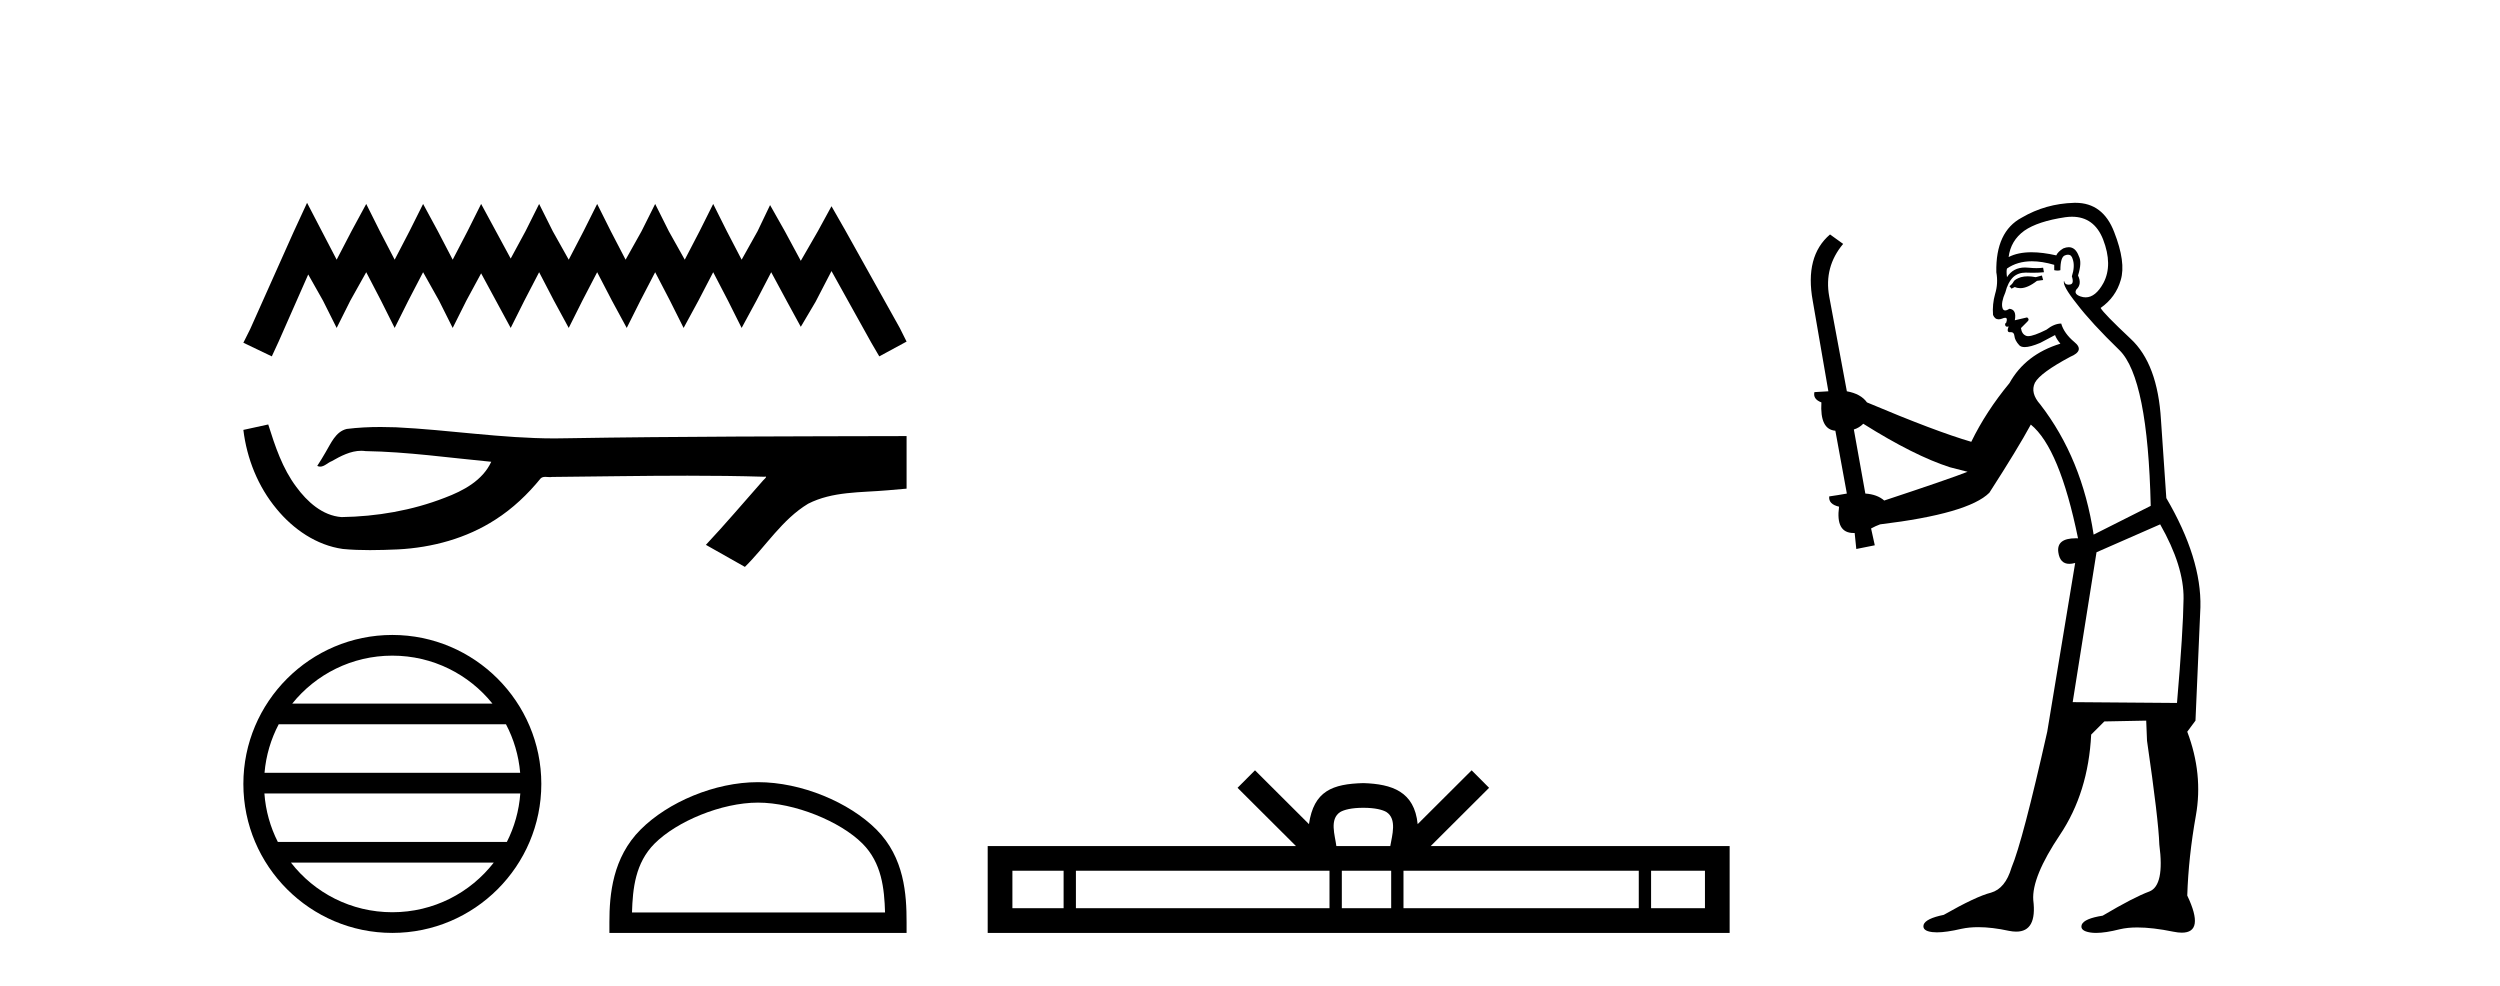 <?xml version='1.0' encoding='UTF-8' standalone='yes'?><svg xmlns='http://www.w3.org/2000/svg' xmlns:xlink='http://www.w3.org/1999/xlink' width='104.0' height='41.0' ><path d='M 12.774 8.437 L 12.206 9.667 L 10.408 13.69 L 10.124 14.258 L 11.307 14.825 L 11.591 14.21 L 12.822 11.418 L 13.437 12.507 L 14.005 13.642 L 14.573 12.507 L 15.235 11.324 L 15.85 12.507 L 16.418 13.642 L 16.986 12.507 L 17.601 11.324 L 18.264 12.507 L 18.832 13.642 L 19.4 12.507 L 20.015 11.371 L 20.63 12.507 L 21.245 13.642 L 21.813 12.507 L 22.428 11.324 L 23.043 12.507 L 23.659 13.642 L 24.227 12.507 L 24.842 11.324 L 25.457 12.507 L 26.072 13.642 L 26.64 12.507 L 27.255 11.324 L 27.87 12.507 L 28.438 13.642 L 29.054 12.507 L 29.669 11.324 L 30.284 12.507 L 30.852 13.642 L 31.467 12.507 L 32.082 11.324 L 32.745 12.554 L 33.313 13.595 L 33.928 12.554 L 34.59 11.276 L 36.247 14.258 L 36.578 14.825 L 37.714 14.21 L 37.43 13.642 L 35.158 9.573 L 34.59 8.579 L 34.022 9.62 L 33.313 10.85 L 32.65 9.62 L 32.035 8.531 L 31.514 9.62 L 30.852 10.803 L 30.237 9.62 L 29.669 8.484 L 29.101 9.62 L 28.486 10.803 L 27.823 9.62 L 27.255 8.484 L 26.687 9.62 L 26.025 10.803 L 25.41 9.62 L 24.842 8.484 L 24.274 9.62 L 23.659 10.803 L 22.996 9.62 L 22.428 8.484 L 21.86 9.62 L 21.245 10.756 L 20.63 9.62 L 20.015 8.484 L 19.447 9.62 L 18.832 10.803 L 18.216 9.62 L 17.601 8.484 L 17.033 9.62 L 16.418 10.803 L 15.803 9.62 L 15.235 8.484 L 14.62 9.62 L 14.005 10.803 L 13.389 9.62 L 12.774 8.437 Z' style='fill:#000000;stroke:none' /><path d='M 11.158 17.657 L 11.135 17.663 C 10.798 17.738 10.461 17.811 10.124 17.884 C 10.268 19.08 10.733 20.242 11.506 21.171 C 12.197 22.014 13.166 22.684 14.262 22.837 C 14.637 22.873 15.013 22.885 15.39 22.885 C 15.779 22.885 16.167 22.872 16.555 22.855 C 17.981 22.781 19.407 22.396 20.612 21.614 C 21.33 21.155 21.954 20.561 22.491 19.902 C 22.546 19.85 22.614 19.838 22.687 19.838 C 22.752 19.838 22.82 19.848 22.886 19.848 C 22.914 19.848 22.941 19.846 22.967 19.841 C 24.845 19.824 26.723 19.789 28.601 19.789 C 29.667 19.789 30.733 19.8 31.799 19.833 C 31.818 19.828 31.832 19.826 31.843 19.826 C 31.94 19.826 31.728 19.988 31.696 20.043 C 30.922 20.921 30.165 21.813 29.365 22.666 C 29.906 22.972 30.447 23.278 30.988 23.583 C 31.869 22.713 32.538 21.607 33.617 20.956 C 34.635 20.435 35.81 20.495 36.918 20.397 C 37.183 20.374 37.449 20.352 37.714 20.328 C 37.714 19.599 37.714 18.87 37.714 18.141 C 33.01 18.153 28.306 18.152 23.603 18.231 C 23.426 18.236 23.25 18.238 23.074 18.238 C 20.866 18.238 18.675 17.881 16.471 17.775 C 16.259 17.768 16.046 17.763 15.834 17.763 C 15.362 17.763 14.89 17.786 14.423 17.844 C 13.958 17.957 13.767 18.446 13.544 18.815 C 13.435 19.008 13.318 19.196 13.197 19.382 C 13.24 19.403 13.281 19.412 13.32 19.412 C 13.491 19.412 13.639 19.246 13.797 19.186 C 14.174 18.971 14.586 18.753 15.027 18.753 C 15.087 18.753 15.148 18.757 15.208 18.766 C 16.959 18.795 18.695 19.046 20.436 19.21 C 20.078 19.99 19.271 20.418 18.504 20.706 C 17.139 21.238 15.67 21.488 14.208 21.511 C 13.413 21.452 12.777 20.87 12.327 20.256 C 11.75 19.488 11.444 18.564 11.158 17.657 Z' style='fill:#000000;stroke:none' /><path d='M 16.321 27.275 C 18.007 27.275 19.508 28.053 20.486 29.27 L 12.157 29.27 C 13.135 28.053 14.636 27.275 16.321 27.275 ZM 21.049 30.13 C 21.371 30.742 21.577 31.424 21.639 32.148 L 11.004 32.148 C 11.066 31.424 11.272 30.742 11.594 30.13 ZM 21.645 33.008 C 21.592 33.73 21.396 34.412 21.085 35.025 L 11.558 35.025 C 11.247 34.412 11.051 33.73 10.999 33.008 ZM 20.54 35.885 C 19.564 37.142 18.038 37.949 16.321 37.949 C 14.605 37.949 13.079 37.142 12.104 35.885 ZM 16.321 26.414 C 12.905 26.414 10.124 29.196 10.124 32.612 C 10.124 36.028 12.905 38.809 16.321 38.809 C 19.738 38.809 22.519 36.028 22.519 32.612 C 22.519 29.196 19.738 26.414 16.321 26.414 Z' style='fill:#000000;stroke:none' /><path d='M 31.532 33.389 C 33.053 33.389 34.956 34.17 35.877 35.091 C 36.683 35.897 36.788 36.966 36.818 37.958 L 26.291 37.958 C 26.321 36.966 26.426 35.897 27.232 35.091 C 28.153 34.17 30.012 33.389 31.532 33.389 ZM 31.532 32.538 C 29.728 32.538 27.787 33.372 26.65 34.509 C 25.483 35.676 25.351 37.212 25.351 38.361 L 25.351 38.809 L 37.714 38.809 L 37.714 38.361 C 37.714 37.212 37.626 35.676 36.459 34.509 C 35.322 33.372 33.336 32.538 31.532 32.538 Z' style='fill:#000000;stroke:none' /><path d='M 56.714 33.604 C 57.214 33.604 57.516 33.689 57.672 33.778 C 58.126 34.068 57.909 34.761 57.836 35.195 L 55.592 35.195 C 55.538 34.752 55.293 34.076 55.757 33.778 C 55.913 33.689 56.214 33.604 56.714 33.604 ZM 44.246 36.222 L 44.246 37.782 L 42.116 37.782 L 42.116 36.222 ZM 55.307 36.222 L 55.307 37.782 L 44.758 37.782 L 44.758 36.222 ZM 57.873 36.222 L 57.873 37.782 L 55.82 37.782 L 55.82 36.222 ZM 68.173 36.222 L 68.173 37.782 L 58.385 37.782 L 58.385 36.222 ZM 70.926 36.222 L 70.926 37.782 L 68.685 37.782 L 68.685 36.222 ZM 52.208 32.045 L 51.482 32.773 L 53.911 35.195 L 41.088 35.195 L 41.088 38.809 L 71.953 38.809 L 71.953 35.195 L 59.518 35.195 L 61.946 32.773 L 61.22 32.045 L 58.975 34.284 C 58.84 32.927 57.91 32.615 56.714 32.577 C 55.436 32.611 54.652 32.9 54.453 34.284 L 52.208 32.045 Z' style='fill:#000000;stroke:none' /><path d='M 84.943 11.461 L 84.687 11.53 Q 84.507 11.495 84.354 11.495 Q 84.2 11.495 84.072 11.53 Q 83.816 11.615 83.764 11.717 Q 83.713 11.82 83.594 11.905 L 83.679 12.008 L 83.816 11.94 Q 83.923 11.988 84.044 11.988 Q 84.348 11.988 84.738 11.683 L 84.994 11.649 L 84.943 11.461 ZM 86.192 9.016 Q 87.115 9.016 87.488 9.958 Q 87.898 11.017 87.505 11.769 Q 87.177 12.37 86.762 12.37 Q 86.658 12.37 86.549 12.332 Q 86.258 12.23 86.378 12.042 Q 86.617 11.82 86.446 11.461 Q 86.617 10.915 86.48 10.658 Q 86.343 10.283 86.059 10.283 Q 85.955 10.283 85.831 10.334 Q 85.609 10.47 85.541 10.624 Q 84.968 10.494 84.511 10.494 Q 83.946 10.494 83.559 10.693 Q 83.645 10.009 84.209 9.599 Q 84.772 9.206 85.917 9.036 Q 86.06 9.016 86.192 9.016 ZM 77.512 17.628 Q 79.631 18.96 81.117 19.438 L 81.851 19.626 Q 81.117 19.917 78.384 20.822 Q 78.093 20.566 77.598 20.532 L 77.12 17.867 Q 77.342 17.799 77.512 17.628 ZM 86.031 10.595 Q 86.175 10.595 86.224 10.778 Q 86.327 11.068 86.19 11.495 Q 86.293 11.82 86.105 11.837 Q 86.073 11.842 86.046 11.842 Q 85.894 11.842 85.865 11.683 L 85.865 11.683 Q 85.78 11.871 86.395 12.64 Q 86.993 13.426 88.172 14.57 Q 89.35 15.732 89.47 21.044 L 87.095 22.24 Q 86.617 19.08 84.875 16.825 Q 84.448 16.347 84.653 15.92 Q 84.875 15.51 86.122 14.843 Q 86.737 14.587 86.293 14.228 Q 85.865 13.87 85.746 13.46 Q 85.456 13.46 85.131 13.716 Q 84.595 13.984 84.373 13.984 Q 84.327 13.984 84.294 13.972 Q 84.106 13.904 84.072 13.648 L 84.328 13.391 Q 84.448 13.289 84.328 13.204 L 83.816 13.323 Q 83.901 12.879 83.594 12.845 Q 83.486 12.914 83.416 12.914 Q 83.331 12.914 83.303 12.811 Q 83.235 12.589 83.423 12.162 Q 83.525 11.752 83.747 11.53 Q 83.952 11.34 84.274 11.34 Q 84.301 11.34 84.328 11.342 Q 84.448 11.347 84.565 11.347 Q 84.801 11.347 85.028 11.325 L 84.994 11.137 Q 84.866 11.154 84.717 11.154 Q 84.567 11.154 84.396 11.137 Q 84.317 11.128 84.243 11.128 Q 83.744 11.128 83.491 11.53 Q 83.457 11.273 83.491 11.171 Q 83.923 10.869 84.527 10.869 Q 84.949 10.869 85.456 11.017 L 85.456 11.239 Q 85.532 11.256 85.596 11.256 Q 85.661 11.256 85.712 11.239 Q 85.712 10.693 85.9 10.624 Q 85.973 10.595 86.031 10.595 ZM 89.863 21.813 Q 90.853 23.555 90.836 24.905 Q 90.819 26.254 90.563 29.243 L 86.224 29.209 L 87.215 22.974 L 89.863 21.813 ZM 86.339 8.437 Q 86.307 8.437 86.275 8.438 Q 85.097 8.472 84.106 9.053 Q 83.013 9.633 83.047 11.325 Q 83.132 11.786 82.996 12.23 Q 82.876 12.657 82.91 13.101 Q 82.984 13.284 83.144 13.284 Q 83.208 13.284 83.286 13.255 Q 83.366 13.22 83.414 13.22 Q 83.53 13.22 83.457 13.426 Q 83.389 13.46 83.423 13.545 Q 83.446 13.591 83.499 13.591 Q 83.525 13.591 83.559 13.579 L 83.559 13.579 Q 83.463 13.82 83.607 13.82 Q 83.617 13.82 83.628 13.819 Q 83.642 13.817 83.655 13.817 Q 83.783 13.817 83.799 13.972 Q 83.816 14.16 84.004 14.365 Q 84.077 14.439 84.228 14.439 Q 84.46 14.439 84.875 14.263 L 85.49 13.938 Q 85.541 14.092 85.712 14.297 Q 84.26 14.741 83.594 15.937 Q 82.62 17.115 82.005 18.379 Q 80.536 17.952 77.666 16.74 Q 77.41 16.381 76.829 16.278 L 76.095 12.332 Q 75.873 11.102 76.675 10.146 L 76.129 9.753 Q 75.07 10.658 75.411 12.52 L 76.06 16.278 L 75.48 16.312 Q 75.411 16.603 75.77 16.74 Q 75.702 17.867 76.351 17.918 L 76.829 20.532 Q 76.453 20.6 76.095 20.651 Q 76.06 20.976 76.505 21.078 Q 76.355 22.173 77.107 22.173 Q 77.13 22.173 77.154 22.172 L 77.222 22.838 L 77.991 22.684 L 77.837 21.984 Q 78.025 21.881 78.213 21.813 Q 81.885 21.369 82.757 20.498 Q 83.935 18.67 84.482 17.662 Q 85.678 18.636 86.446 22.394 Q 86.399 22.392 86.354 22.392 Q 85.545 22.392 85.626 22.974 Q 85.693 23.456 86.084 23.456 Q 86.193 23.456 86.327 23.419 L 86.327 23.419 L 85.165 30.439 Q 84.14 35 83.679 36.093 Q 83.423 36.964 82.825 37.135 Q 82.21 37.289 80.86 38.058 Q 80.109 38.211 80.023 38.468 Q 79.955 38.724 80.382 38.775 Q 80.47 38.786 80.576 38.786 Q 80.964 38.786 81.595 38.639 Q 81.916 38.57 82.297 38.57 Q 82.869 38.57 83.577 38.724 Q 83.739 38.756 83.876 38.756 Q 84.747 38.756 84.584 37.443 Q 84.516 36.486 85.695 34.727 Q 86.873 32.967 86.993 30.559 L 87.54 30.012 L 89.282 29.978 L 89.316 30.815 Q 89.794 34.095 89.828 35.137 Q 90.051 36.828 89.419 37.084 Q 88.769 37.323 87.471 38.092 Q 86.703 38.211 86.6 38.468 Q 86.515 38.724 86.959 38.792 Q 87.065 38.809 87.196 38.809 Q 87.586 38.809 88.189 38.656 Q 88.504 38.582 88.914 38.582 Q 89.548 38.582 90.409 38.758 Q 90.609 38.799 90.765 38.799 Q 91.725 38.799 90.99 37.255 Q 91.041 35.649 91.349 33.924 Q 91.656 32.199 90.99 30.439 L 91.332 29.978 L 91.537 25.263 Q 91.588 23.231 90.119 20.72 Q 90.051 19.797 89.897 17.474 Q 89.76 15.134 88.633 14.092 Q 87.505 13.033 87.386 12.811 Q 88.018 12.367 88.223 11.649 Q 88.445 10.915 87.949 9.651 Q 87.484 8.437 86.339 8.437 Z' style='fill:#000000;stroke:none' /></svg>